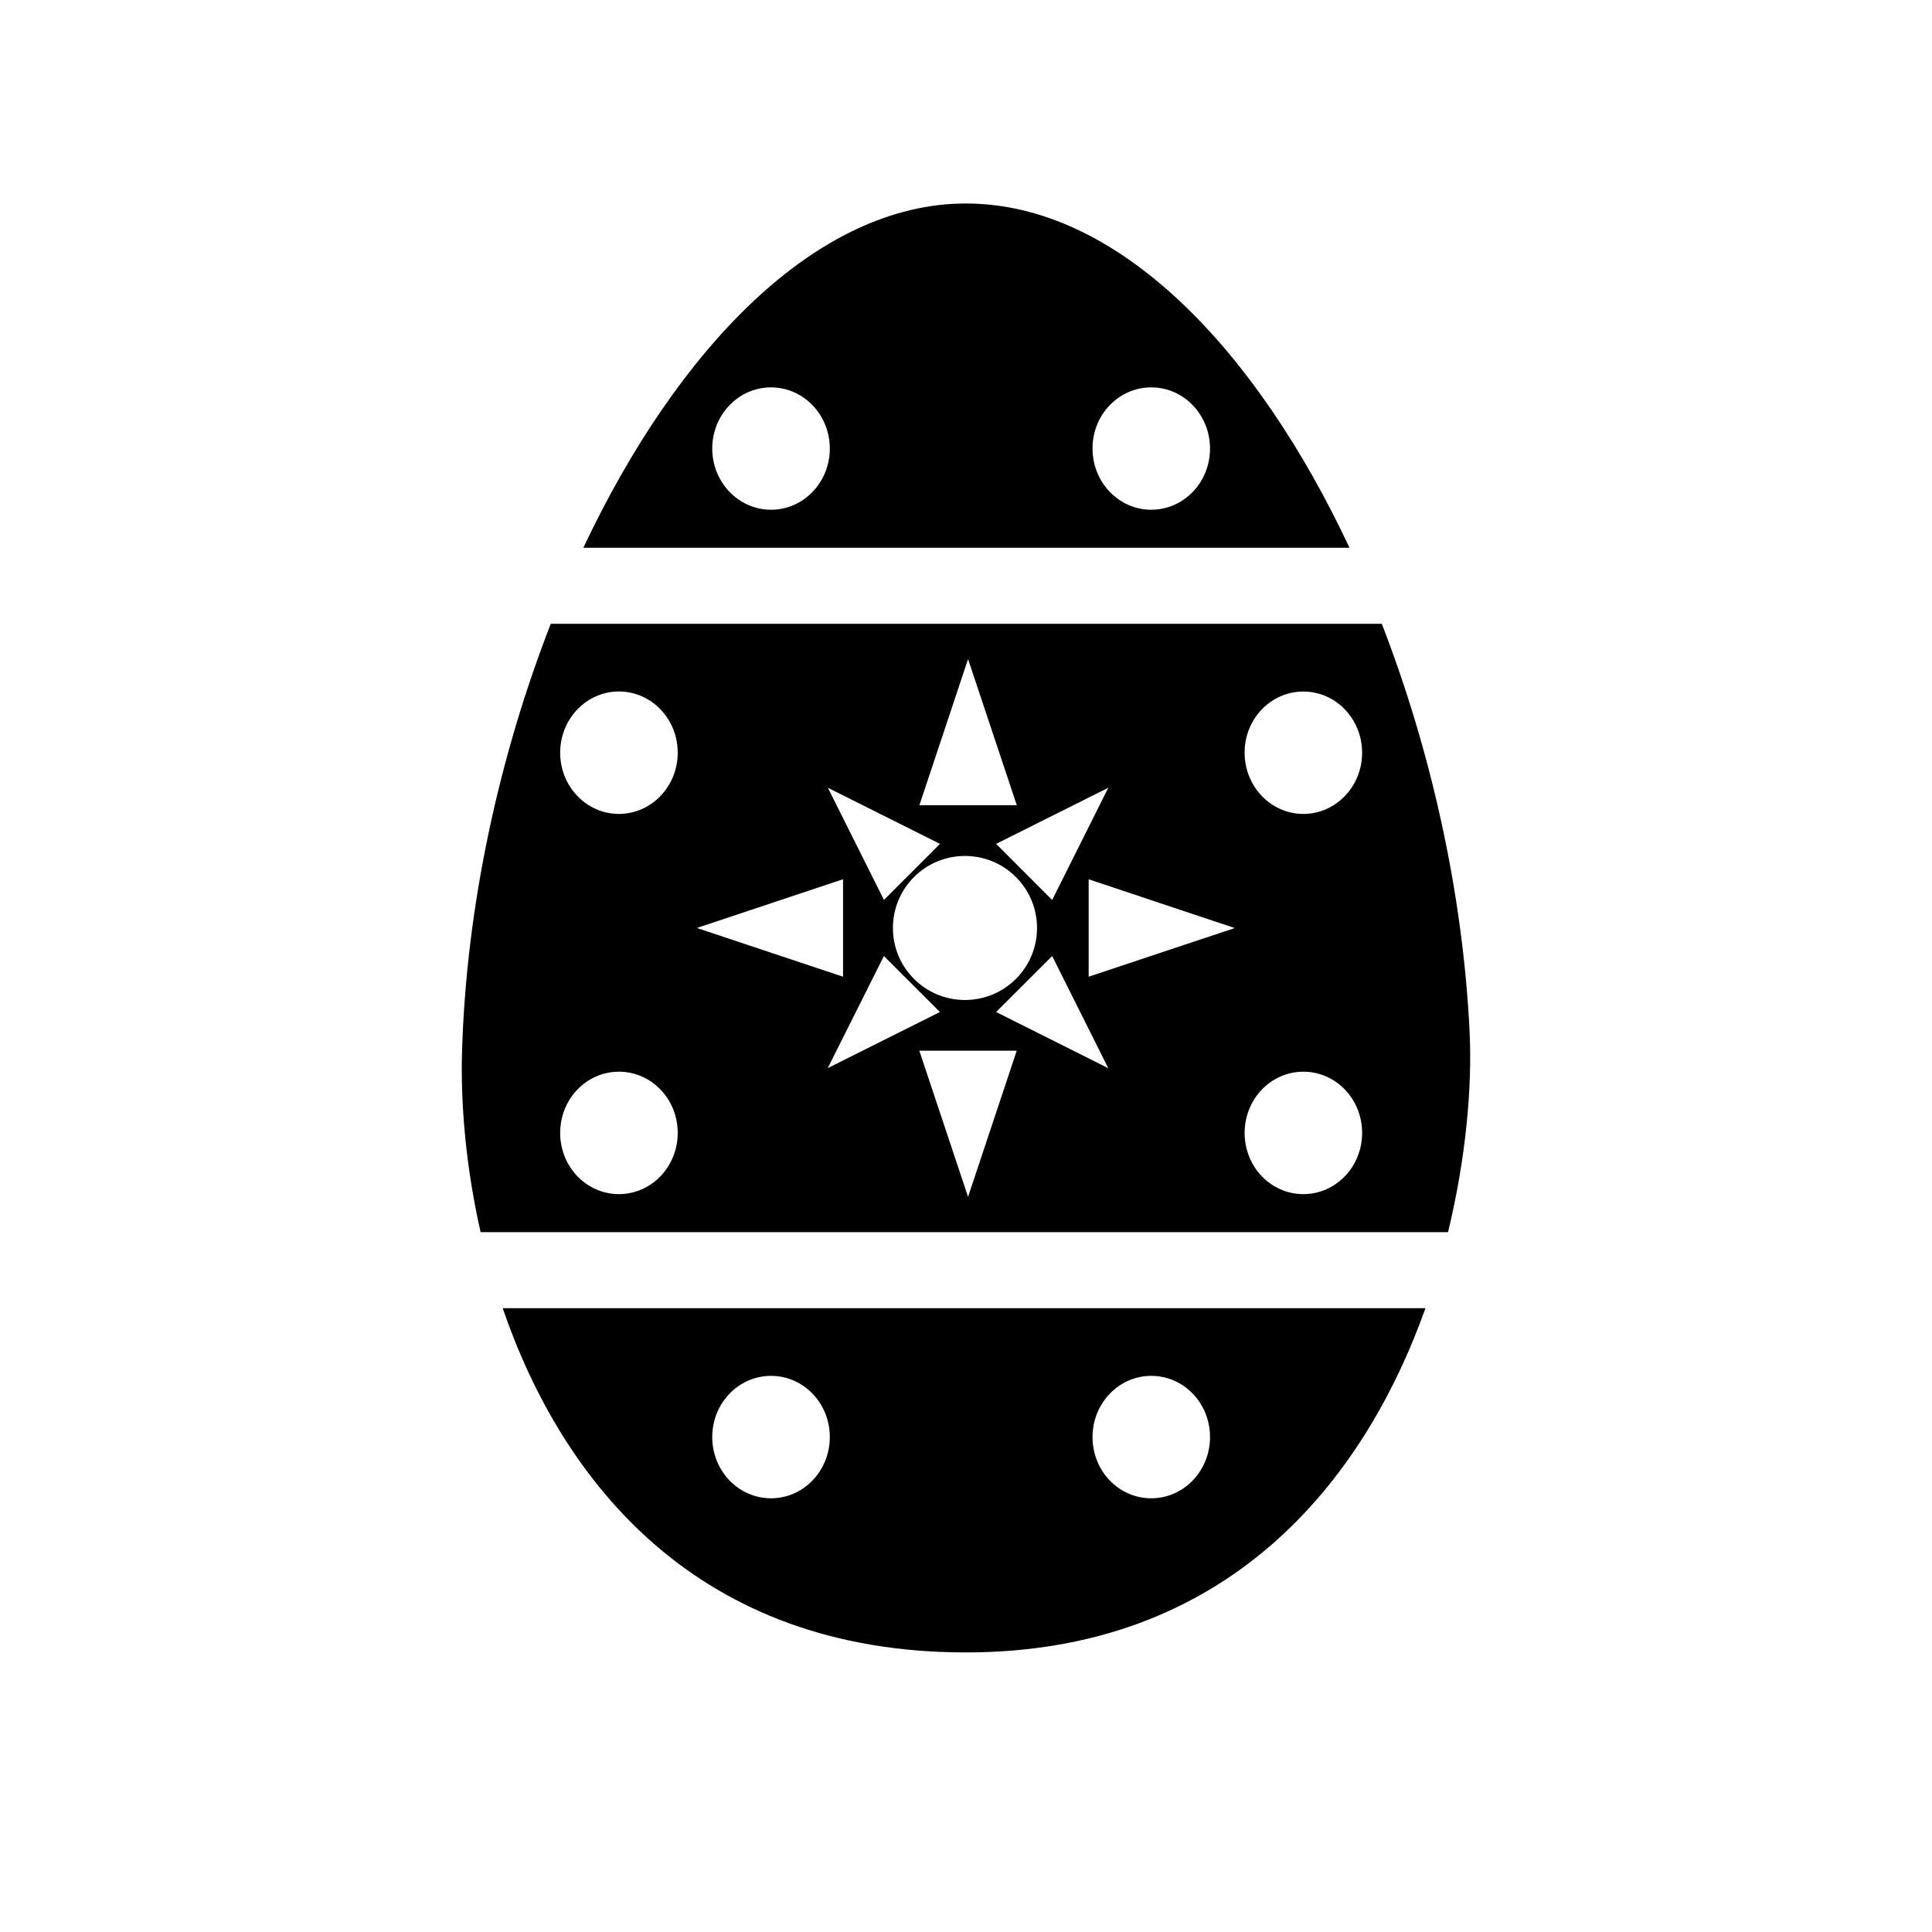 <?xml version="1.0" encoding="UTF-8"?>
<!-- Uploaded to: ICON Repo, www.svgrepo.com, Generator: ICON Repo Mixer Tools -->
<svg fill="#000000" width="800px" height="800px" version="1.1" viewBox="144 144 512 512" xmlns="http://www.w3.org/2000/svg">
 <path d="m501.63 289.16c-24.766-52.777-61.426-91.23-101.67-91.23-39.641 0-76.438 38.41-101.37 91.23zm-52.539-42.5c8.625 0 15.578 7.254 15.578 16.223s-6.992 16.203-15.578 16.203c-8.586 0-15.559-7.254-15.559-16.223-0.02-8.969 6.953-16.203 15.559-16.203zm-100.76 0c8.605 0 15.578 7.254 15.578 16.223s-6.992 16.203-15.578 16.203-15.578-7.254-15.578-16.223 6.973-16.203 15.578-16.203zm-71.117 244.02c15.922 46.352 51.75 91.23 122.75 91.23 69.242 0 105.3-44.941 121.8-91.23zm71.117 50.383c-8.605 0-15.578-7.234-15.578-16.223s6.973-16.223 15.578-16.223 15.578 7.234 15.578 16.223-6.992 16.223-15.578 16.223zm100.76 0c-8.605 0-15.559-7.234-15.559-16.223s6.973-16.223 15.559-16.223c8.625 0 15.578 7.234 15.578 16.223s-6.992 16.223-15.578 16.223zm84.379-123.43c-1.754-36.82-10.219-74.605-23.277-108.32h-220.23c-13.742 35.227-22.391 74.945-23.52 113.36-0.398 13.664 0.969 30.41 4.922 47.863h256.38c4.773-19.73 6.406-38.551 5.723-52.898zm-44.074-90.363c8.625 0 15.578 7.254 15.578 16.223s-6.992 16.203-15.578 16.203c-8.586 0-15.559-7.254-15.559-16.223-0.02-8.969 6.953-16.203 15.559-16.203zm-81.414 40.363 29.727-14.871-14.871 29.746zm10.84 22.289c0 10.539-8.543 19.086-19.105 19.086-10.539 0-19.086-8.543-19.086-19.086 0-10.539 8.543-19.086 19.086-19.086 10.562 0.004 19.105 8.547 19.105 19.086zm-18.277-71.258 12.918 38.734h-25.816zm-7.438 48.969-14.852 14.852-14.871-29.727zm-85.082 92.824c-8.605 0-15.578-7.234-15.578-16.223s6.973-16.223 15.578-16.223c8.605 0 15.578 7.234 15.578 16.223s-6.992 16.223-15.578 16.223zm0-100.76c-8.605 0-15.578-7.254-15.578-16.223s6.973-16.223 15.578-16.223c8.605 0 15.578 7.254 15.578 16.223 0 8.965-6.992 16.223-15.578 16.223zm59.391 17.309v25.836l-38.734-12.918zm10.82 20.355 14.852 14.832-29.727 14.871zm22.309 63.82-12.918-38.734h25.816zm7.438-48.988 14.852-14.832 14.871 29.727zm24.523-9.352v-25.816l38.711 12.918zm56.891 57.617c-8.605 0-15.559-7.234-15.559-16.223s6.973-16.223 15.559-16.223c8.625 0 15.578 7.234 15.578 16.223s-6.992 16.223-15.578 16.223z"/>
</svg>